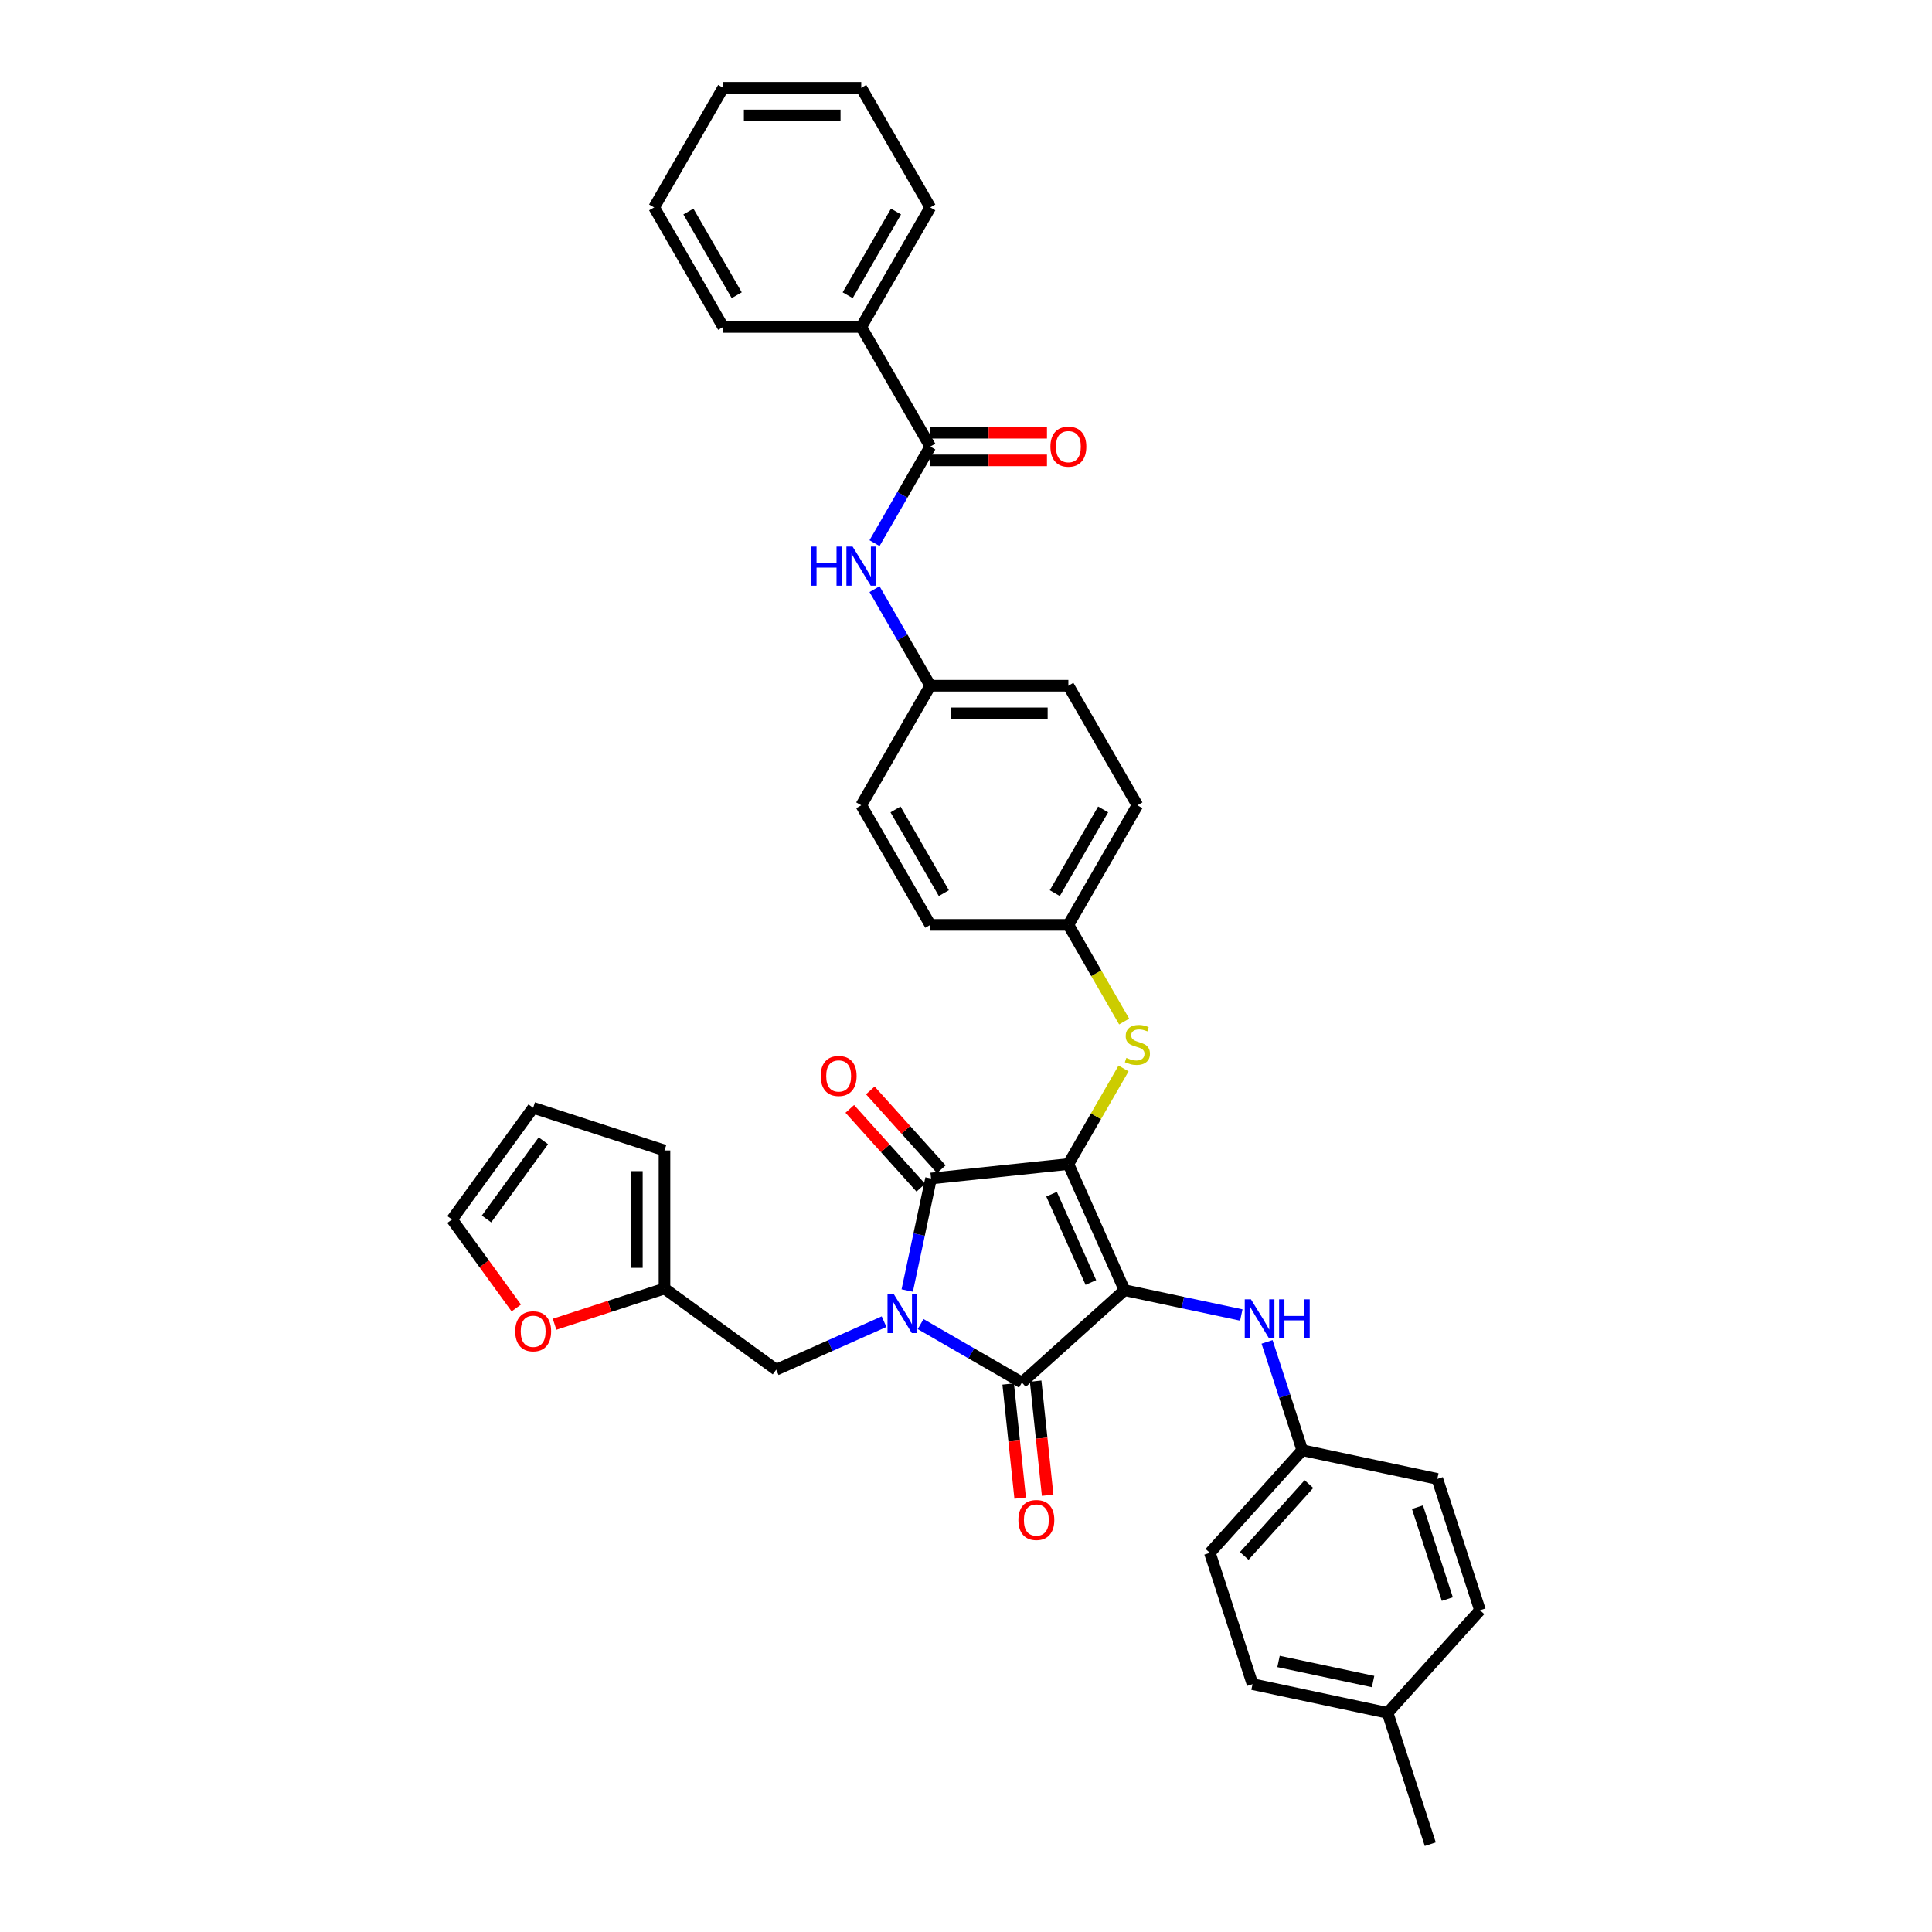 <?xml version='1.0' encoding='iso-8859-1'?>
<svg version='1.1' baseProfile='full'
              xmlns='http://www.w3.org/2000/svg'
                      xmlns:rdkit='http://www.rdkit.org/xml'
                      xmlns:xlink='http://www.w3.org/1999/xlink'
                  xml:space='preserve'
width='1000px' height='1000px' viewBox='0 0 1000 1000'>
<!-- END OF HEADER -->
<rect style='opacity:1.0;fill:#FFFFFF;stroke:none' width='1000' height='1000' x='0' y='0'> </rect>
<path class='bond-0' d='M 452.656,281.127 L 467.087,256.133' style='fill:none;fill-rule:evenodd;stroke:#0000FF;stroke-width:6px;stroke-linecap:butt;stroke-linejoin:miter;stroke-opacity:1' />
<path class='bond-0' d='M 467.087,256.133 L 481.517,231.139' style='fill:none;fill-rule:evenodd;stroke:#000000;stroke-width:6px;stroke-linecap:butt;stroke-linejoin:miter;stroke-opacity:1' />
<path class='bond-1' d='M 452.656,304.94 L 467.087,329.934' style='fill:none;fill-rule:evenodd;stroke:#0000FF;stroke-width:6px;stroke-linecap:butt;stroke-linejoin:miter;stroke-opacity:1' />
<path class='bond-1' d='M 467.087,329.934 L 481.517,354.928' style='fill:none;fill-rule:evenodd;stroke:#000000;stroke-width:6px;stroke-linecap:butt;stroke-linejoin:miter;stroke-opacity:1' />
<path class='bond-2' d='M 481.517,238.286 L 511.713,238.286' style='fill:none;fill-rule:evenodd;stroke:#000000;stroke-width:6px;stroke-linecap:butt;stroke-linejoin:miter;stroke-opacity:1' />
<path class='bond-2' d='M 511.713,238.286 L 541.909,238.286' style='fill:none;fill-rule:evenodd;stroke:#FF0000;stroke-width:6px;stroke-linecap:butt;stroke-linejoin:miter;stroke-opacity:1' />
<path class='bond-2' d='M 481.517,223.992 L 511.713,223.992' style='fill:none;fill-rule:evenodd;stroke:#000000;stroke-width:6px;stroke-linecap:butt;stroke-linejoin:miter;stroke-opacity:1' />
<path class='bond-2' d='M 511.713,223.992 L 541.909,223.992' style='fill:none;fill-rule:evenodd;stroke:#FF0000;stroke-width:6px;stroke-linecap:butt;stroke-linejoin:miter;stroke-opacity:1' />
<path class='bond-3' d='M 481.517,231.139 L 445.782,169.244' style='fill:none;fill-rule:evenodd;stroke:#000000;stroke-width:6px;stroke-linecap:butt;stroke-linejoin:miter;stroke-opacity:1' />
<path class='bond-4' d='M 552.987,602.507 L 582.056,667.798' style='fill:none;fill-rule:evenodd;stroke:#000000;stroke-width:6px;stroke-linecap:butt;stroke-linejoin:miter;stroke-opacity:1' />
<path class='bond-4' d='M 544.289,618.115 L 564.638,663.819' style='fill:none;fill-rule:evenodd;stroke:#000000;stroke-width:6px;stroke-linecap:butt;stroke-linejoin:miter;stroke-opacity:1' />
<path class='bond-5' d='M 552.987,602.507 L 481.908,609.978' style='fill:none;fill-rule:evenodd;stroke:#000000;stroke-width:6px;stroke-linecap:butt;stroke-linejoin:miter;stroke-opacity:1' />
<path class='bond-6' d='M 552.987,602.507 L 567.268,577.771' style='fill:none;fill-rule:evenodd;stroke:#000000;stroke-width:6px;stroke-linecap:butt;stroke-linejoin:miter;stroke-opacity:1' />
<path class='bond-6' d='M 567.268,577.771 L 581.55,553.034' style='fill:none;fill-rule:evenodd;stroke:#CCCC00;stroke-width:6px;stroke-linecap:butt;stroke-linejoin:miter;stroke-opacity:1' />
<path class='bond-7' d='M 582.056,667.798 L 528.944,715.621' style='fill:none;fill-rule:evenodd;stroke:#000000;stroke-width:6px;stroke-linecap:butt;stroke-linejoin:miter;stroke-opacity:1' />
<path class='bond-8' d='M 582.056,667.798 L 612.279,674.222' style='fill:none;fill-rule:evenodd;stroke:#000000;stroke-width:6px;stroke-linecap:butt;stroke-linejoin:miter;stroke-opacity:1' />
<path class='bond-8' d='M 612.279,674.222 L 642.502,680.646' style='fill:none;fill-rule:evenodd;stroke:#0000FF;stroke-width:6px;stroke-linecap:butt;stroke-linejoin:miter;stroke-opacity:1' />
<path class='bond-9' d='M 528.944,715.621 L 502.728,700.485' style='fill:none;fill-rule:evenodd;stroke:#000000;stroke-width:6px;stroke-linecap:butt;stroke-linejoin:miter;stroke-opacity:1' />
<path class='bond-9' d='M 502.728,700.485 L 476.512,685.349' style='fill:none;fill-rule:evenodd;stroke:#0000FF;stroke-width:6px;stroke-linecap:butt;stroke-linejoin:miter;stroke-opacity:1' />
<path class='bond-10' d='M 521.836,716.368 L 524.939,745.897' style='fill:none;fill-rule:evenodd;stroke:#000000;stroke-width:6px;stroke-linecap:butt;stroke-linejoin:miter;stroke-opacity:1' />
<path class='bond-10' d='M 524.939,745.897 L 528.043,775.425' style='fill:none;fill-rule:evenodd;stroke:#FF0000;stroke-width:6px;stroke-linecap:butt;stroke-linejoin:miter;stroke-opacity:1' />
<path class='bond-10' d='M 536.052,714.874 L 539.155,744.403' style='fill:none;fill-rule:evenodd;stroke:#000000;stroke-width:6px;stroke-linecap:butt;stroke-linejoin:miter;stroke-opacity:1' />
<path class='bond-10' d='M 539.155,744.403 L 542.259,773.931' style='fill:none;fill-rule:evenodd;stroke:#FF0000;stroke-width:6px;stroke-linecap:butt;stroke-linejoin:miter;stroke-opacity:1' />
<path class='bond-11' d='M 457.586,684.099 L 429.672,696.527' style='fill:none;fill-rule:evenodd;stroke:#0000FF;stroke-width:6px;stroke-linecap:butt;stroke-linejoin:miter;stroke-opacity:1' />
<path class='bond-11' d='M 429.672,696.527 L 401.758,708.956' style='fill:none;fill-rule:evenodd;stroke:#000000;stroke-width:6px;stroke-linecap:butt;stroke-linejoin:miter;stroke-opacity:1' />
<path class='bond-12' d='M 469.58,667.979 L 475.744,638.979' style='fill:none;fill-rule:evenodd;stroke:#0000FF;stroke-width:6px;stroke-linecap:butt;stroke-linejoin:miter;stroke-opacity:1' />
<path class='bond-12' d='M 475.744,638.979 L 481.908,609.978' style='fill:none;fill-rule:evenodd;stroke:#000000;stroke-width:6px;stroke-linecap:butt;stroke-linejoin:miter;stroke-opacity:1' />
<path class='bond-13' d='M 487.22,605.196 L 468.847,584.791' style='fill:none;fill-rule:evenodd;stroke:#000000;stroke-width:6px;stroke-linecap:butt;stroke-linejoin:miter;stroke-opacity:1' />
<path class='bond-13' d='M 468.847,584.791 L 450.475,564.386' style='fill:none;fill-rule:evenodd;stroke:#FF0000;stroke-width:6px;stroke-linecap:butt;stroke-linejoin:miter;stroke-opacity:1' />
<path class='bond-13' d='M 476.597,614.76 L 458.225,594.356' style='fill:none;fill-rule:evenodd;stroke:#000000;stroke-width:6px;stroke-linecap:butt;stroke-linejoin:miter;stroke-opacity:1' />
<path class='bond-13' d='M 458.225,594.356 L 439.852,573.951' style='fill:none;fill-rule:evenodd;stroke:#FF0000;stroke-width:6px;stroke-linecap:butt;stroke-linejoin:miter;stroke-opacity:1' />
<path class='bond-14' d='M 655.833,694.565 L 664.941,722.597' style='fill:none;fill-rule:evenodd;stroke:#0000FF;stroke-width:6px;stroke-linecap:butt;stroke-linejoin:miter;stroke-opacity:1' />
<path class='bond-14' d='M 664.941,722.597 L 674.05,750.63' style='fill:none;fill-rule:evenodd;stroke:#000000;stroke-width:6px;stroke-linecap:butt;stroke-linejoin:miter;stroke-opacity:1' />
<path class='bond-15' d='M 581.864,528.734 L 567.425,503.726' style='fill:none;fill-rule:evenodd;stroke:#CCCC00;stroke-width:6px;stroke-linecap:butt;stroke-linejoin:miter;stroke-opacity:1' />
<path class='bond-15' d='M 567.425,503.726 L 552.987,478.718' style='fill:none;fill-rule:evenodd;stroke:#000000;stroke-width:6px;stroke-linecap:butt;stroke-linejoin:miter;stroke-opacity:1' />
<path class='bond-16' d='M 552.987,478.718 L 588.722,416.823' style='fill:none;fill-rule:evenodd;stroke:#000000;stroke-width:6px;stroke-linecap:butt;stroke-linejoin:miter;stroke-opacity:1' />
<path class='bond-16' d='M 545.968,462.287 L 570.983,418.96' style='fill:none;fill-rule:evenodd;stroke:#000000;stroke-width:6px;stroke-linecap:butt;stroke-linejoin:miter;stroke-opacity:1' />
<path class='bond-17' d='M 552.987,478.718 L 481.517,478.718' style='fill:none;fill-rule:evenodd;stroke:#000000;stroke-width:6px;stroke-linecap:butt;stroke-linejoin:miter;stroke-opacity:1' />
<path class='bond-18' d='M 481.517,354.928 L 445.782,416.823' style='fill:none;fill-rule:evenodd;stroke:#000000;stroke-width:6px;stroke-linecap:butt;stroke-linejoin:miter;stroke-opacity:1' />
<path class='bond-19' d='M 481.517,354.928 L 552.987,354.928' style='fill:none;fill-rule:evenodd;stroke:#000000;stroke-width:6px;stroke-linecap:butt;stroke-linejoin:miter;stroke-opacity:1' />
<path class='bond-19' d='M 492.237,369.222 L 542.266,369.222' style='fill:none;fill-rule:evenodd;stroke:#000000;stroke-width:6px;stroke-linecap:butt;stroke-linejoin:miter;stroke-opacity:1' />
<path class='bond-20' d='M 588.722,416.823 L 552.987,354.928' style='fill:none;fill-rule:evenodd;stroke:#000000;stroke-width:6px;stroke-linecap:butt;stroke-linejoin:miter;stroke-opacity:1' />
<path class='bond-21' d='M 674.05,750.63 L 743.958,765.489' style='fill:none;fill-rule:evenodd;stroke:#000000;stroke-width:6px;stroke-linecap:butt;stroke-linejoin:miter;stroke-opacity:1' />
<path class='bond-22' d='M 674.05,750.63 L 626.227,803.742' style='fill:none;fill-rule:evenodd;stroke:#000000;stroke-width:6px;stroke-linecap:butt;stroke-linejoin:miter;stroke-opacity:1' />
<path class='bond-22' d='M 677.499,768.161 L 644.023,805.34' style='fill:none;fill-rule:evenodd;stroke:#000000;stroke-width:6px;stroke-linecap:butt;stroke-linejoin:miter;stroke-opacity:1' />
<path class='bond-23' d='M 718.221,886.574 L 648.312,871.714' style='fill:none;fill-rule:evenodd;stroke:#000000;stroke-width:6px;stroke-linecap:butt;stroke-linejoin:miter;stroke-opacity:1' />
<path class='bond-23' d='M 710.706,870.363 L 661.771,859.961' style='fill:none;fill-rule:evenodd;stroke:#000000;stroke-width:6px;stroke-linecap:butt;stroke-linejoin:miter;stroke-opacity:1' />
<path class='bond-24' d='M 718.221,886.574 L 740.306,954.545' style='fill:none;fill-rule:evenodd;stroke:#000000;stroke-width:6px;stroke-linecap:butt;stroke-linejoin:miter;stroke-opacity:1' />
<path class='bond-25' d='M 718.221,886.574 L 766.043,833.461' style='fill:none;fill-rule:evenodd;stroke:#000000;stroke-width:6px;stroke-linecap:butt;stroke-linejoin:miter;stroke-opacity:1' />
<path class='bond-26' d='M 743.958,765.489 L 766.043,833.461' style='fill:none;fill-rule:evenodd;stroke:#000000;stroke-width:6px;stroke-linecap:butt;stroke-linejoin:miter;stroke-opacity:1' />
<path class='bond-26' d='M 733.676,780.102 L 749.136,827.682' style='fill:none;fill-rule:evenodd;stroke:#000000;stroke-width:6px;stroke-linecap:butt;stroke-linejoin:miter;stroke-opacity:1' />
<path class='bond-27' d='M 343.938,666.947 L 315.491,676.19' style='fill:none;fill-rule:evenodd;stroke:#000000;stroke-width:6px;stroke-linecap:butt;stroke-linejoin:miter;stroke-opacity:1' />
<path class='bond-27' d='M 315.491,676.19 L 287.044,685.433' style='fill:none;fill-rule:evenodd;stroke:#FF0000;stroke-width:6px;stroke-linecap:butt;stroke-linejoin:miter;stroke-opacity:1' />
<path class='bond-28' d='M 343.938,666.947 L 343.938,595.477' style='fill:none;fill-rule:evenodd;stroke:#000000;stroke-width:6px;stroke-linecap:butt;stroke-linejoin:miter;stroke-opacity:1' />
<path class='bond-28' d='M 329.644,656.226 L 329.644,606.197' style='fill:none;fill-rule:evenodd;stroke:#000000;stroke-width:6px;stroke-linecap:butt;stroke-linejoin:miter;stroke-opacity:1' />
<path class='bond-29' d='M 343.938,666.947 L 401.758,708.956' style='fill:none;fill-rule:evenodd;stroke:#000000;stroke-width:6px;stroke-linecap:butt;stroke-linejoin:miter;stroke-opacity:1' />
<path class='bond-30' d='M 267.232,677.011 L 250.594,654.111' style='fill:none;fill-rule:evenodd;stroke:#FF0000;stroke-width:6px;stroke-linecap:butt;stroke-linejoin:miter;stroke-opacity:1' />
<path class='bond-30' d='M 250.594,654.111 L 233.957,631.212' style='fill:none;fill-rule:evenodd;stroke:#000000;stroke-width:6px;stroke-linecap:butt;stroke-linejoin:miter;stroke-opacity:1' />
<path class='bond-31' d='M 343.938,595.477 L 275.966,573.391' style='fill:none;fill-rule:evenodd;stroke:#000000;stroke-width:6px;stroke-linecap:butt;stroke-linejoin:miter;stroke-opacity:1' />
<path class='bond-32' d='M 233.957,631.212 L 275.966,573.391' style='fill:none;fill-rule:evenodd;stroke:#000000;stroke-width:6px;stroke-linecap:butt;stroke-linejoin:miter;stroke-opacity:1' />
<path class='bond-32' d='M 251.822,630.94 L 281.228,590.466' style='fill:none;fill-rule:evenodd;stroke:#000000;stroke-width:6px;stroke-linecap:butt;stroke-linejoin:miter;stroke-opacity:1' />
<path class='bond-33' d='M 626.227,803.742 L 648.312,871.714' style='fill:none;fill-rule:evenodd;stroke:#000000;stroke-width:6px;stroke-linecap:butt;stroke-linejoin:miter;stroke-opacity:1' />
<path class='bond-34' d='M 481.517,478.718 L 445.782,416.823' style='fill:none;fill-rule:evenodd;stroke:#000000;stroke-width:6px;stroke-linecap:butt;stroke-linejoin:miter;stroke-opacity:1' />
<path class='bond-34' d='M 488.536,462.287 L 463.521,418.96' style='fill:none;fill-rule:evenodd;stroke:#000000;stroke-width:6px;stroke-linecap:butt;stroke-linejoin:miter;stroke-opacity:1' />
<path class='bond-35' d='M 445.782,169.244 L 481.517,107.349' style='fill:none;fill-rule:evenodd;stroke:#000000;stroke-width:6px;stroke-linecap:butt;stroke-linejoin:miter;stroke-opacity:1' />
<path class='bond-35' d='M 438.763,152.813 L 463.778,109.487' style='fill:none;fill-rule:evenodd;stroke:#000000;stroke-width:6px;stroke-linecap:butt;stroke-linejoin:miter;stroke-opacity:1' />
<path class='bond-36' d='M 445.782,169.244 L 374.312,169.244' style='fill:none;fill-rule:evenodd;stroke:#000000;stroke-width:6px;stroke-linecap:butt;stroke-linejoin:miter;stroke-opacity:1' />
<path class='bond-37' d='M 481.517,107.349 L 445.782,45.455' style='fill:none;fill-rule:evenodd;stroke:#000000;stroke-width:6px;stroke-linecap:butt;stroke-linejoin:miter;stroke-opacity:1' />
<path class='bond-38' d='M 374.312,169.244 L 338.577,107.349' style='fill:none;fill-rule:evenodd;stroke:#000000;stroke-width:6px;stroke-linecap:butt;stroke-linejoin:miter;stroke-opacity:1' />
<path class='bond-38' d='M 381.331,152.813 L 356.316,109.487' style='fill:none;fill-rule:evenodd;stroke:#000000;stroke-width:6px;stroke-linecap:butt;stroke-linejoin:miter;stroke-opacity:1' />
<path class='bond-39' d='M 445.782,45.455 L 374.312,45.455' style='fill:none;fill-rule:evenodd;stroke:#000000;stroke-width:6px;stroke-linecap:butt;stroke-linejoin:miter;stroke-opacity:1' />
<path class='bond-39' d='M 435.061,59.748 L 385.033,59.748' style='fill:none;fill-rule:evenodd;stroke:#000000;stroke-width:6px;stroke-linecap:butt;stroke-linejoin:miter;stroke-opacity:1' />
<path class='bond-40' d='M 338.577,107.349 L 374.312,45.455' style='fill:none;fill-rule:evenodd;stroke:#000000;stroke-width:6px;stroke-linecap:butt;stroke-linejoin:miter;stroke-opacity:1' />
<path  class='atom-0' d='M 419.896 282.913
L 422.64 282.913
L 422.64 291.518
L 432.989 291.518
L 432.989 282.913
L 435.733 282.913
L 435.733 303.154
L 432.989 303.154
L 432.989 293.805
L 422.64 293.805
L 422.64 303.154
L 419.896 303.154
L 419.896 282.913
' fill='#0000FF'/>
<path  class='atom-0' d='M 441.308 282.913
L 447.94 293.634
Q 448.598 294.692, 449.656 296.607
Q 450.713 298.522, 450.771 298.637
L 450.771 282.913
L 453.458 282.913
L 453.458 303.154
L 450.685 303.154
L 443.566 291.433
Q 442.737 290.06, 441.851 288.488
Q 440.993 286.916, 440.736 286.43
L 440.736 303.154
L 438.106 303.154
L 438.106 282.913
L 441.308 282.913
' fill='#0000FF'/>
<path  class='atom-2' d='M 543.696 231.196
Q 543.696 226.336, 546.097 223.62
Q 548.498 220.904, 552.987 220.904
Q 557.475 220.904, 559.876 223.62
Q 562.278 226.336, 562.278 231.196
Q 562.278 236.113, 559.848 238.915
Q 557.418 241.688, 552.987 241.688
Q 548.527 241.688, 546.097 238.915
Q 543.696 236.142, 543.696 231.196
M 552.987 239.401
Q 556.074 239.401, 557.732 237.342
Q 559.419 235.255, 559.419 231.196
Q 559.419 227.222, 557.732 225.221
Q 556.074 223.191, 552.987 223.191
Q 549.899 223.191, 548.213 225.193
Q 546.554 227.194, 546.554 231.196
Q 546.554 235.284, 548.213 237.342
Q 549.899 239.401, 552.987 239.401
' fill='#FF0000'/>
<path  class='atom-6' d='M 462.575 669.766
L 469.207 680.486
Q 469.865 681.544, 470.923 683.46
Q 471.98 685.375, 472.038 685.489
L 472.038 669.766
L 474.725 669.766
L 474.725 690.006
L 471.952 690.006
L 464.833 678.285
Q 464.004 676.913, 463.118 675.341
Q 462.26 673.768, 462.003 673.282
L 462.003 690.006
L 459.373 690.006
L 459.373 669.766
L 462.575 669.766
' fill='#0000FF'/>
<path  class='atom-8' d='M 647.49 672.538
L 654.123 683.258
Q 654.78 684.316, 655.838 686.231
Q 656.896 688.147, 656.953 688.261
L 656.953 672.538
L 659.64 672.538
L 659.64 692.778
L 656.867 692.778
L 649.749 681.057
Q 648.92 679.685, 648.033 678.112
Q 647.176 676.54, 646.919 676.054
L 646.919 692.778
L 644.288 692.778
L 644.288 672.538
L 647.49 672.538
' fill='#0000FF'/>
<path  class='atom-8' d='M 662.07 672.538
L 664.815 672.538
L 664.815 681.143
L 675.163 681.143
L 675.163 672.538
L 677.908 672.538
L 677.908 692.778
L 675.163 692.778
L 675.163 683.43
L 664.815 683.43
L 664.815 692.778
L 662.07 692.778
L 662.07 672.538
' fill='#0000FF'/>
<path  class='atom-9' d='M 583.004 547.559
Q 583.233 547.645, 584.176 548.045
Q 585.12 548.446, 586.149 548.703
Q 587.207 548.932, 588.236 548.932
Q 590.151 548.932, 591.266 548.017
Q 592.381 547.073, 592.381 545.444
Q 592.381 544.329, 591.809 543.643
Q 591.266 542.957, 590.408 542.585
Q 589.551 542.214, 588.121 541.785
Q 586.32 541.242, 585.234 540.727
Q 584.176 540.212, 583.404 539.126
Q 582.661 538.04, 582.661 536.21
Q 582.661 533.666, 584.376 532.093
Q 586.12 530.521, 589.551 530.521
Q 591.895 530.521, 594.554 531.636
L 593.896 533.837
Q 591.466 532.837, 589.637 532.837
Q 587.664 532.837, 586.578 533.666
Q 585.491 534.466, 585.52 535.867
Q 585.52 536.953, 586.063 537.611
Q 586.635 538.268, 587.435 538.64
Q 588.264 539.012, 589.637 539.44
Q 591.466 540.012, 592.553 540.584
Q 593.639 541.156, 594.411 542.328
Q 595.211 543.471, 595.211 545.444
Q 595.211 548.246, 593.324 549.761
Q 591.466 551.247, 588.35 551.247
Q 586.549 551.247, 585.177 550.847
Q 583.833 550.475, 582.232 549.818
L 583.004 547.559
' fill='#CCCC00'/>
<path  class='atom-10' d='M 424.795 556.923
Q 424.795 552.063, 427.196 549.347
Q 429.597 546.631, 434.086 546.631
Q 438.574 546.631, 440.975 549.347
Q 443.377 552.063, 443.377 556.923
Q 443.377 561.84, 440.947 564.641
Q 438.517 567.414, 434.086 567.414
Q 429.626 567.414, 427.196 564.641
Q 424.795 561.868, 424.795 556.923
M 434.086 565.127
Q 437.173 565.127, 438.831 563.069
Q 440.518 560.982, 440.518 556.923
Q 440.518 552.949, 438.831 550.948
Q 437.173 548.918, 434.086 548.918
Q 430.998 548.918, 429.312 550.919
Q 427.653 552.92, 427.653 556.923
Q 427.653 561.011, 429.312 563.069
Q 430.998 565.127, 434.086 565.127
' fill='#FF0000'/>
<path  class='atom-11' d='M 527.123 786.757
Q 527.123 781.897, 529.525 779.181
Q 531.926 776.465, 536.414 776.465
Q 540.903 776.465, 543.304 779.181
Q 545.705 781.897, 545.705 786.757
Q 545.705 791.674, 543.275 794.475
Q 540.845 797.248, 536.414 797.248
Q 531.955 797.248, 529.525 794.475
Q 527.123 791.702, 527.123 786.757
M 536.414 794.961
Q 539.502 794.961, 541.16 792.903
Q 542.847 790.816, 542.847 786.757
Q 542.847 782.783, 541.16 780.782
Q 539.502 778.752, 536.414 778.752
Q 533.327 778.752, 531.64 780.753
Q 529.982 782.754, 529.982 786.757
Q 529.982 790.845, 531.64 792.903
Q 533.327 794.961, 536.414 794.961
' fill='#FF0000'/>
<path  class='atom-19' d='M 266.675 689.089
Q 266.675 684.229, 269.076 681.513
Q 271.477 678.797, 275.966 678.797
Q 280.454 678.797, 282.855 681.513
Q 285.257 684.229, 285.257 689.089
Q 285.257 694.006, 282.827 696.808
Q 280.397 699.581, 275.966 699.581
Q 271.506 699.581, 269.076 696.808
Q 266.675 694.035, 266.675 689.089
M 275.966 697.294
Q 279.053 697.294, 280.711 695.236
Q 282.398 693.149, 282.398 689.089
Q 282.398 685.115, 280.711 683.114
Q 279.053 681.085, 275.966 681.085
Q 272.878 681.085, 271.191 683.086
Q 269.533 685.087, 269.533 689.089
Q 269.533 693.177, 271.191 695.236
Q 272.878 697.294, 275.966 697.294
' fill='#FF0000'/>
</svg>
